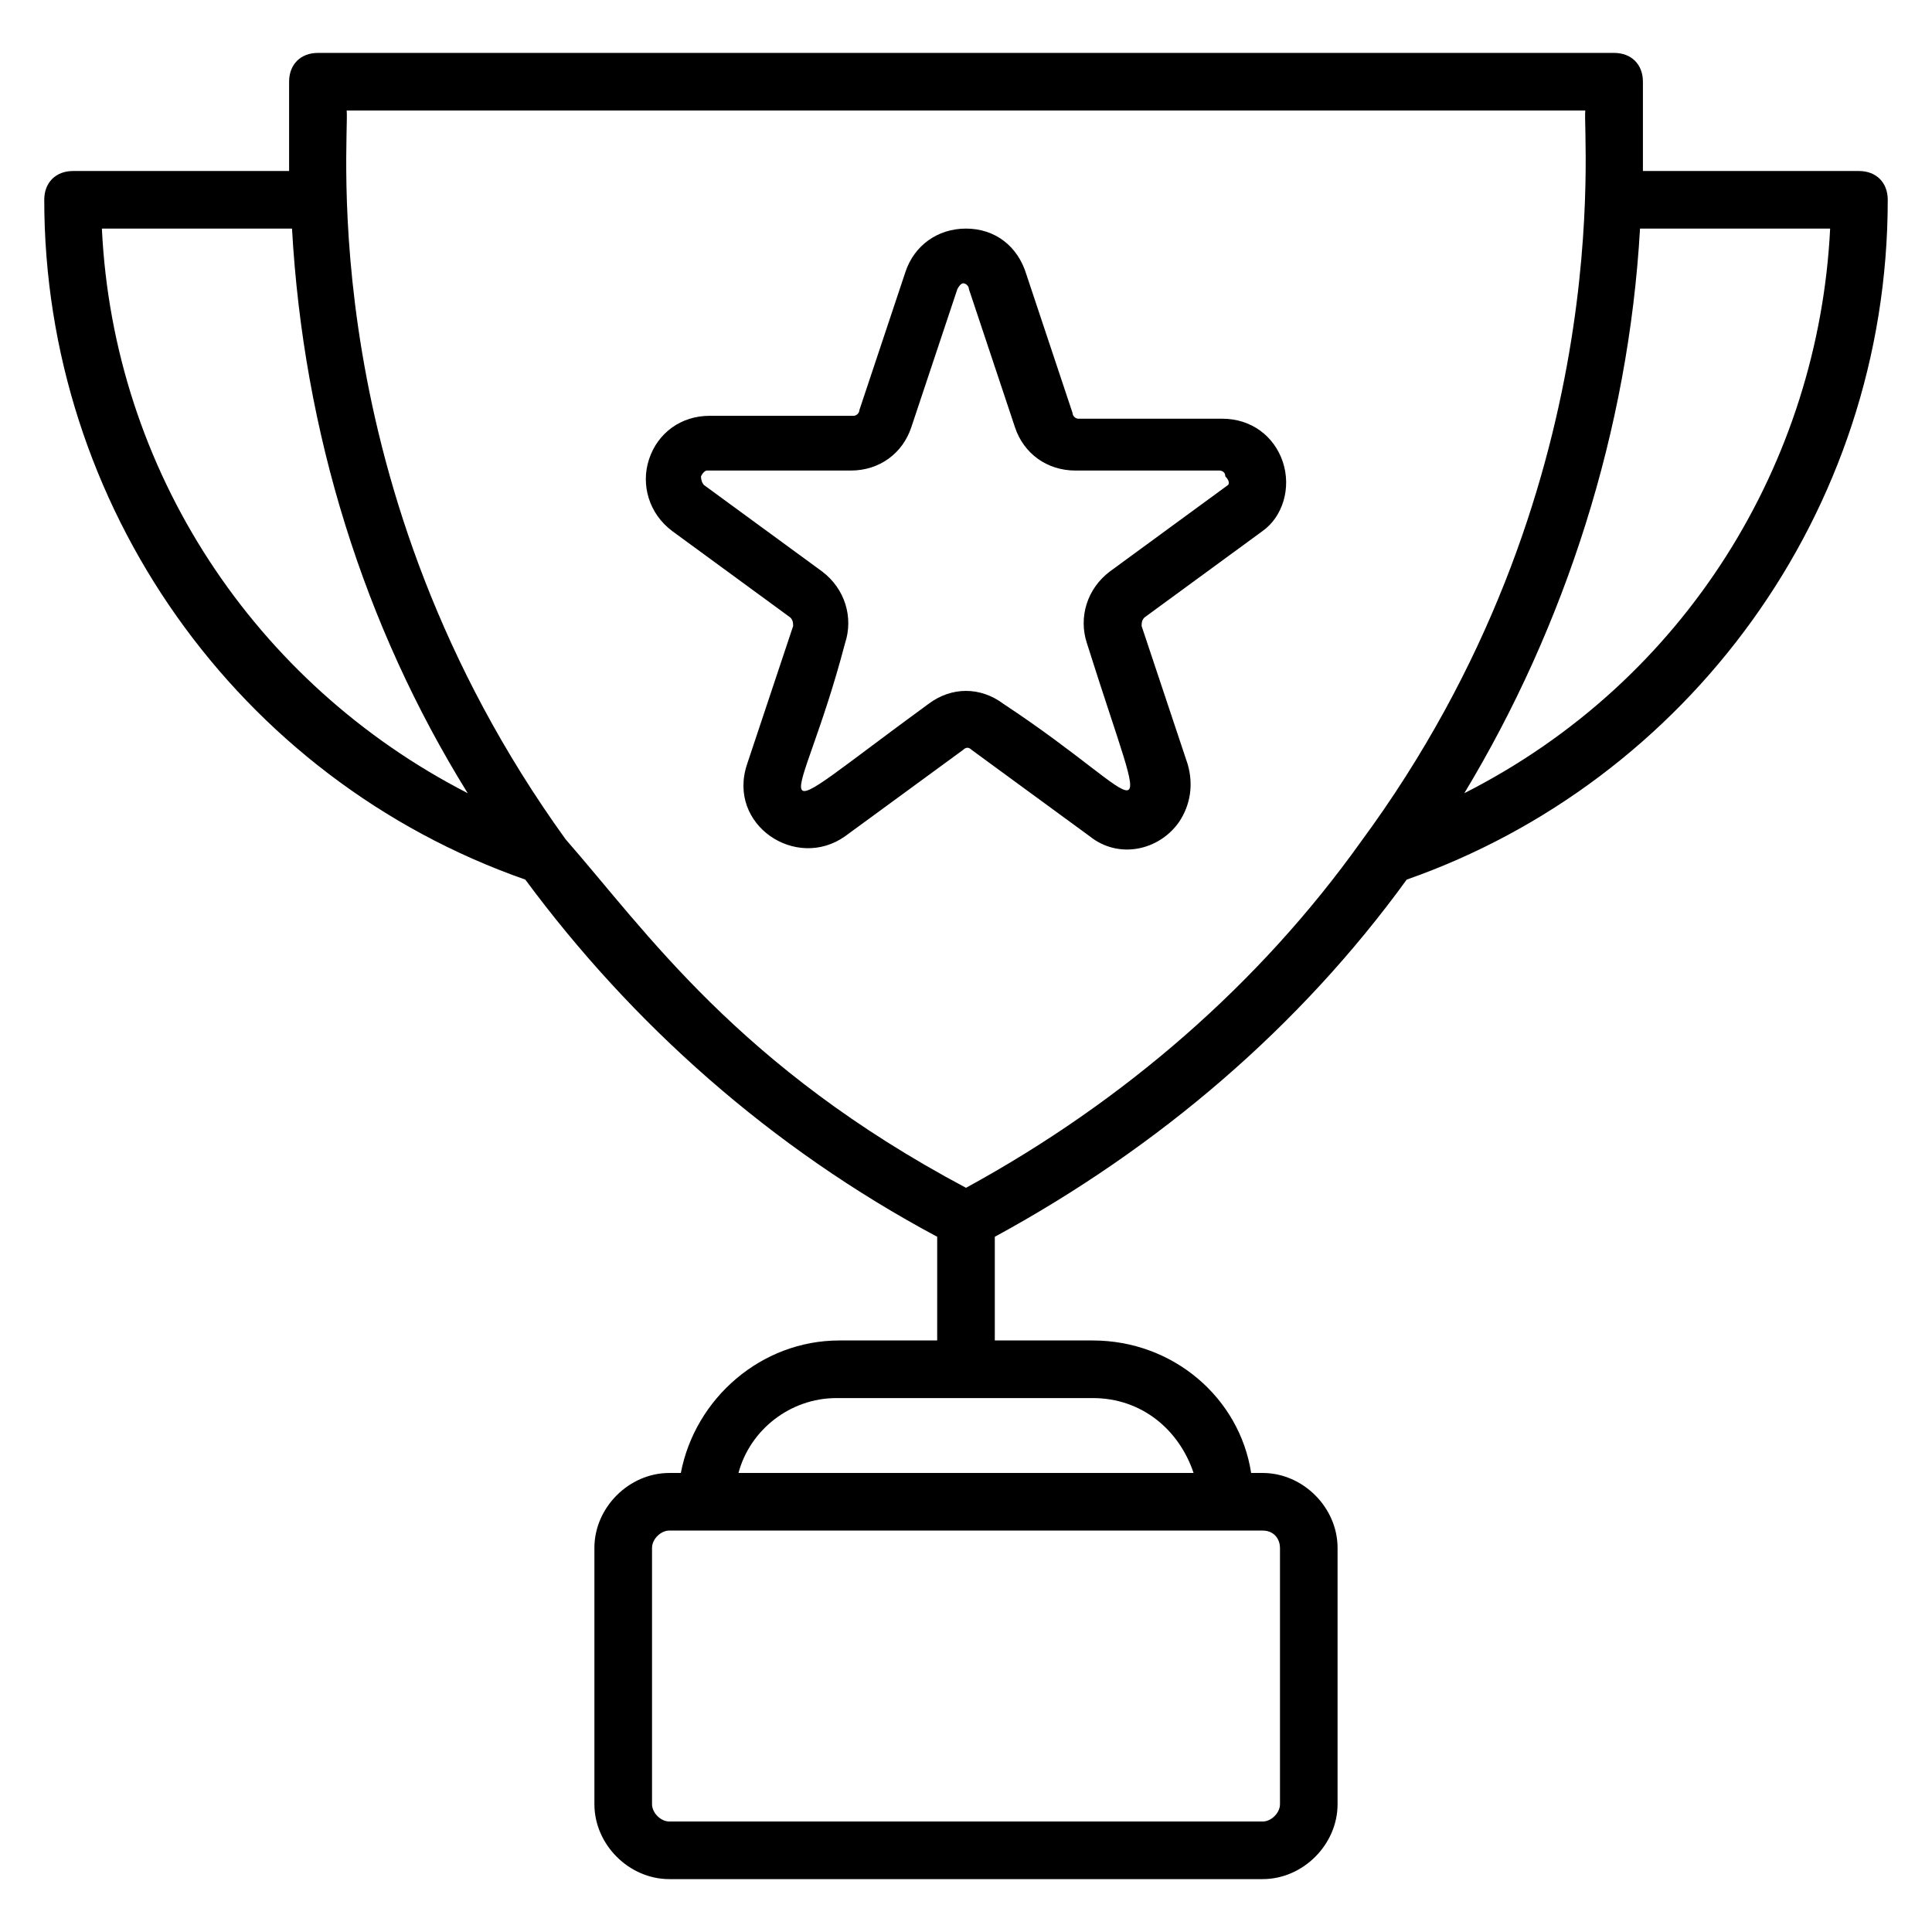 <?xml version="1.0" encoding="UTF-8"?>
<!-- Uploaded to: ICON Repo, www.svgrepo.com, Generator: ICON Repo Mixer Tools -->
<svg fill="#000000" width="800px" height="800px" version="1.1" viewBox="144 144 512 512" xmlns="http://www.w3.org/2000/svg">
 <g>
  <path d="m636.64 189.32h-57.25v-23.664c0-4.582-3.055-7.633-7.633-7.633h-343.51c-4.582 0-7.633 3.055-7.633 7.633v23.664h-57.254c-4.582 0-7.633 3.055-7.633 7.633 0 80.914 51.145 153.43 127.48 180.15 28.242 38.168 64.883 70.992 109.16 94.656l-0.004 27.48h-25.953c-20.609 0-38.168 15.266-41.984 35.113h-3.055c-10.688 0-19.848 9.16-19.848 19.848v67.938c0 10.688 9.16 19.848 19.848 19.848h157.25c10.688 0 19.848-9.16 19.848-19.848v-67.938c0-10.688-9.16-19.848-19.848-19.848h-3.055c-3.051-19.848-20.605-35.113-41.98-35.113h-25.953v-27.48c43.512-23.664 80.914-55.723 109.16-94.656 74.043-25.953 127.48-96.945 127.48-180.15 0-4.582-3.055-7.633-7.633-7.633zm-153.43 364.88v67.938c0 2.289-2.289 4.582-4.582 4.582l-157.25-0.004c-2.289 0-4.582-2.289-4.582-4.582v-67.938c0-2.289 2.289-4.582 4.582-4.582l9.922 0.004h147.32c3.055 0 4.582 2.293 4.582 4.582zm-22.898-19.848h-120.61c3.055-11.449 13.742-19.848 25.953-19.848h67.938c12.977 0 22.898 8.398 26.719 19.848zm-289.31-329.77h50.383c3.055 54.199 19.082 105.34 46.562 149.62-56.488-29.008-93.895-85.496-96.945-149.62zm229 254.2c-60.305-32.062-84.73-67.938-106.11-92.363-67.176-93.129-57.25-186.26-58.016-193.13h328.24c-0.762 6.106 9.16 100.76-59.543 193.89-26.715 37.402-62.59 68.699-104.57 91.602zm132.06-104.58c26.719-44.273 43.512-96.184 46.562-149.62h50.383c-3.055 61.832-38.168 119.84-96.945 149.62z"/>
  <path d="m483.96 266.41c-2.289-6.871-8.398-11.449-16.031-11.449h-38.168c-0.762 0-1.527-0.762-1.527-1.527l-12.211-36.641c-2.289-7.637-8.395-12.215-16.027-12.215s-13.742 4.582-16.031 11.449l-12.215 36.641c0 0.762-0.762 1.527-1.527 1.527h-38.168c-7.633 0-13.742 4.582-16.031 11.449-2.289 6.871 0 14.504 6.106 19.082l31.297 22.902c0.762 0.762 0.762 1.527 0.762 2.289l-12.215 36.641c-5.344 16.031 12.977 28.242 25.953 19.082l31.297-22.902c0.762-0.762 1.527-0.762 2.289 0l31.297 22.902c7.633 6.106 18.32 3.816 23.664-3.816 3.055-4.582 3.816-9.922 2.289-15.266l-12.215-36.641c0-0.762 0-1.527 0.762-2.289l31.297-22.902c5.356-3.812 7.648-11.449 5.356-18.316zm-14.5 6.106-31.297 22.902c-6.106 4.582-8.398 12.215-6.106 19.082 17.559 55.723 18.32 42.746-22.137 16.031-6.106-4.582-13.742-4.582-19.848 0-48.09 35.113-34.352 30.535-22.137-16.031 2.289-6.871 0-14.504-6.106-19.082l-31.297-22.902s-0.762-0.762-0.762-2.289c0.762-1.527 1.527-1.527 1.527-1.527h38.168c7.633 0 13.742-4.582 16.031-11.449l12.215-36.641s0.762-1.527 1.527-1.527c0.762 0 1.527 0.762 1.527 1.527l12.215 36.641c2.289 6.871 8.398 11.449 16.031 11.449h38.168s1.527 0 1.527 1.527c1.512 1.527 0.75 2.289 0.75 2.289z"/>
 </g>
</svg>